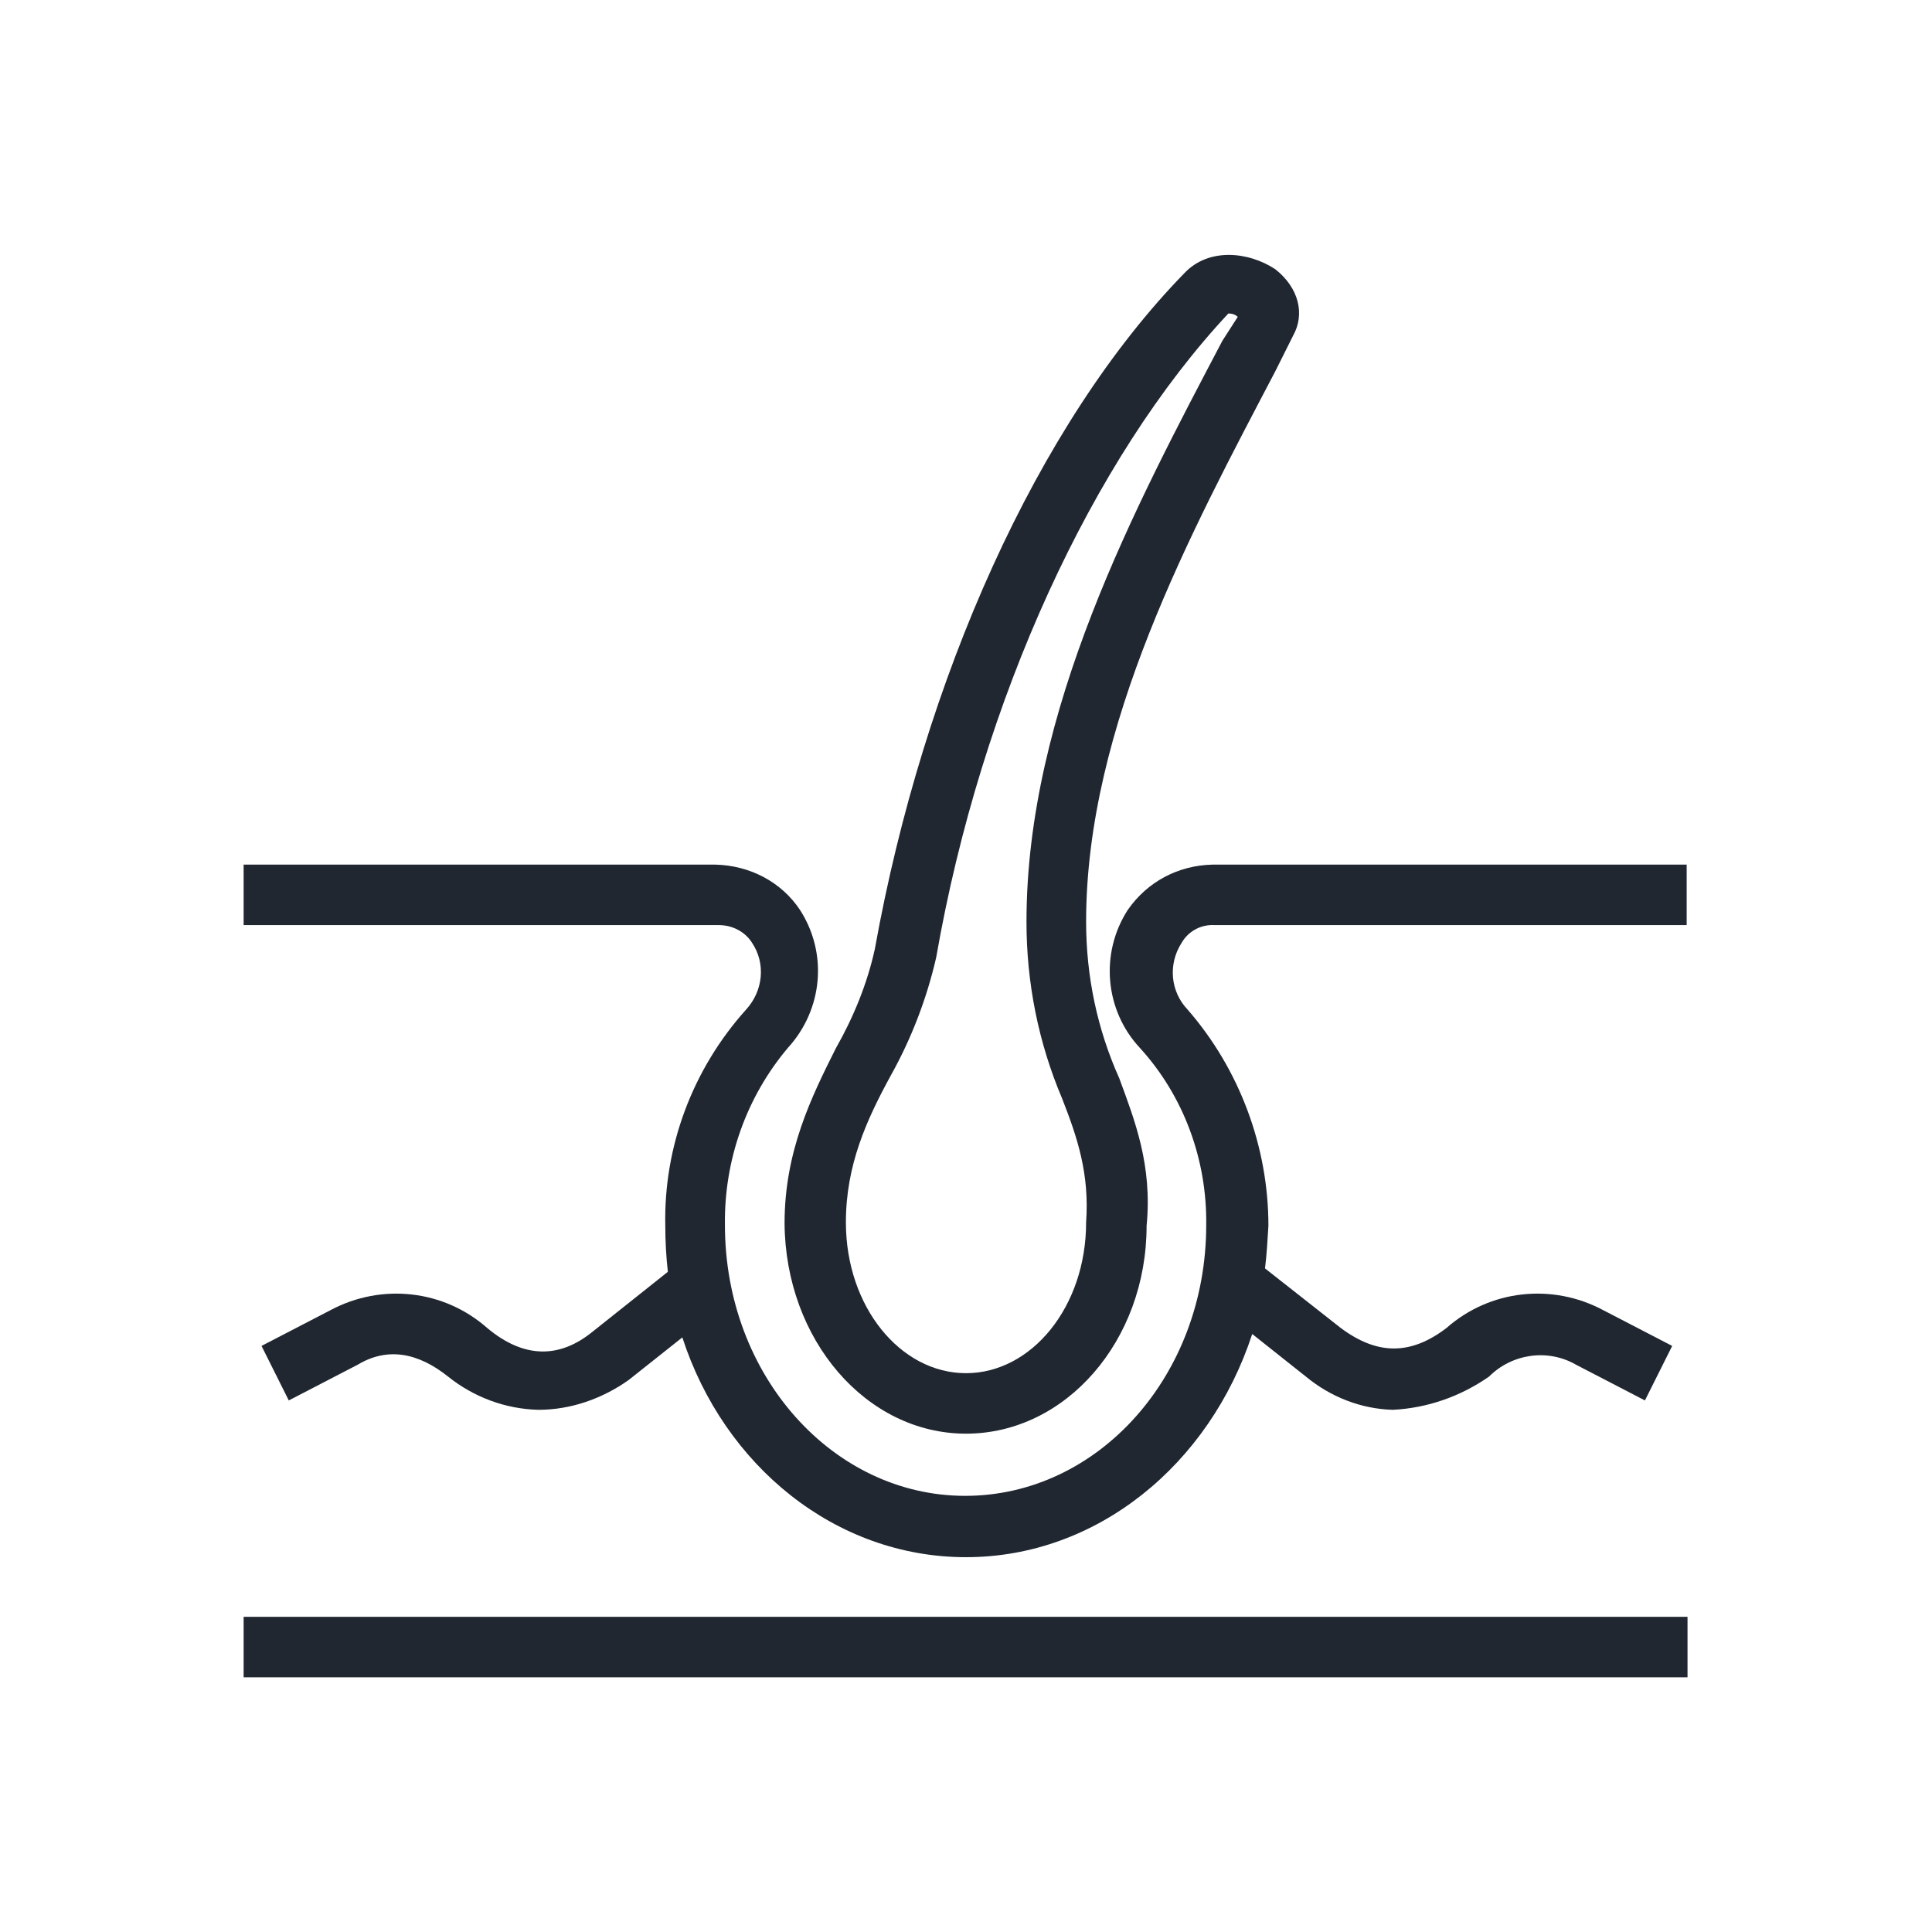 <?xml version="1.0" encoding="utf-8"?>
<!-- Generator: Adobe Illustrator 23.0.4, SVG Export Plug-In . SVG Version: 6.00 Build 0)  -->
<svg version="1.1" id="Layer_1" xmlns="http://www.w3.org/2000/svg" xmlns:xlink="http://www.w3.org/1999/xlink" x="0px" y="0px"
	 viewBox="0 0 226.8 226.8" style="enable-background:new 0 0 226.8 226.8;" xml:space="preserve">
<style type="text/css">
	.st0{fill:#FFFFFF;}
	.st1{fill:#202731;}
</style>
<g>
	<path class="st1" d="M113.4,168.3c11.7,0,21.2-10.9,21.2-24.4c0.7-7.1-1.4-12.4-3.2-17.3c-2.6-5.8-3.9-12-3.9-18.4
		c0-23,12.4-45.9,22.2-64.6l2.1-4.2c1.4-2.5,0.7-5.6-2.1-7.8c-3.2-2.1-7.8-2.5-10.6,0.4c-17.3,17.7-30.7,47.7-36.4,79.4
		c-0.9,4.1-2.5,8-4.6,11.7c-2.8,5.6-6,12-6,20.5C92.2,157.3,101.7,168.3,113.4,168.3z M104.6,126.2c2.4-4.3,4.2-9,5.3-13.8
		c5.3-30.4,18.4-58.6,34.3-75.6c0.4,0,0.8,0.1,1.1,0.4l-1.8,2.8c-10.2,19.4-23,43.4-23,68.2c0,7.2,1.4,14.2,4.2,20.8
		c1.8,4.6,3.2,8.8,2.8,14.5c0,9.9-6.4,17.7-14.1,17.7s-14.1-7.8-14.1-17.7C99.3,136.8,101.7,131.5,104.6,126.2z"/>
	<path class="st1" d="M142.3,101.5c-4,0.1-7.6,2-9.9,5.3c-3.3,5.1-2.7,11.8,1.4,16.2c5.2,5.7,7.9,13.2,7.8,20.8
		c0,17.7-12.7,31.8-28.3,31.8c-15.5,0-28.2-14.1-28.2-31.8c-0.1-7.6,2.5-15,7.4-20.8c4.1-4.5,4.7-11.1,1.4-16.2
		c-2.2-3.3-5.9-5.2-9.9-5.3H28.6v7.1h55.8c1.6,0,3.1,0.8,3.9,2.1c1.6,2.4,1.3,5.6-0.7,7.8c-6.3,7-9.7,16.1-9.5,25.4
		c0,1.8,0.1,3.6,0.3,5.4l-8.8,7c-3.9,3.2-8.1,3.2-12.4-0.4c-5.1-4.5-12.4-5.3-18.4-2.1l-8.1,4.2l3.2,6.4l8.1-4.2
		c3.5-2.1,7.1-1.4,10.6,1.4c3,2.4,6.7,3.8,10.6,3.9c3.8,0,7.5-1.3,10.6-3.5l6.3-5c4.9,15.1,18,25.8,33.3,25.8
		c15.4,0,28.6-10.9,33.6-26.2l6.3,5c2.9,2.4,6.5,3.8,10.2,3.9c4.1-0.2,8-1.6,11.3-3.9c2.7-2.7,6.9-3.3,10.2-1.4l8.1,4.2l3.2-6.4
		l-8.1-4.2c-6-3.2-13.3-2.4-18.4,2.1c-4.2,3.2-8.1,3.2-12.4,0l-8.9-7c0.2-1.6,0.3-3.3,0.4-5c0-9.3-3.4-18.4-9.5-25.4
		c-2-2.1-2.3-5.3-0.7-7.8c0.8-1.4,2.3-2.2,3.9-2.1h55.4v-7.1H142.3z"/>
	<rect x="28.6" y="189.8" class="st1" width="169.5" height="7.1"/>
</g>
</svg>
